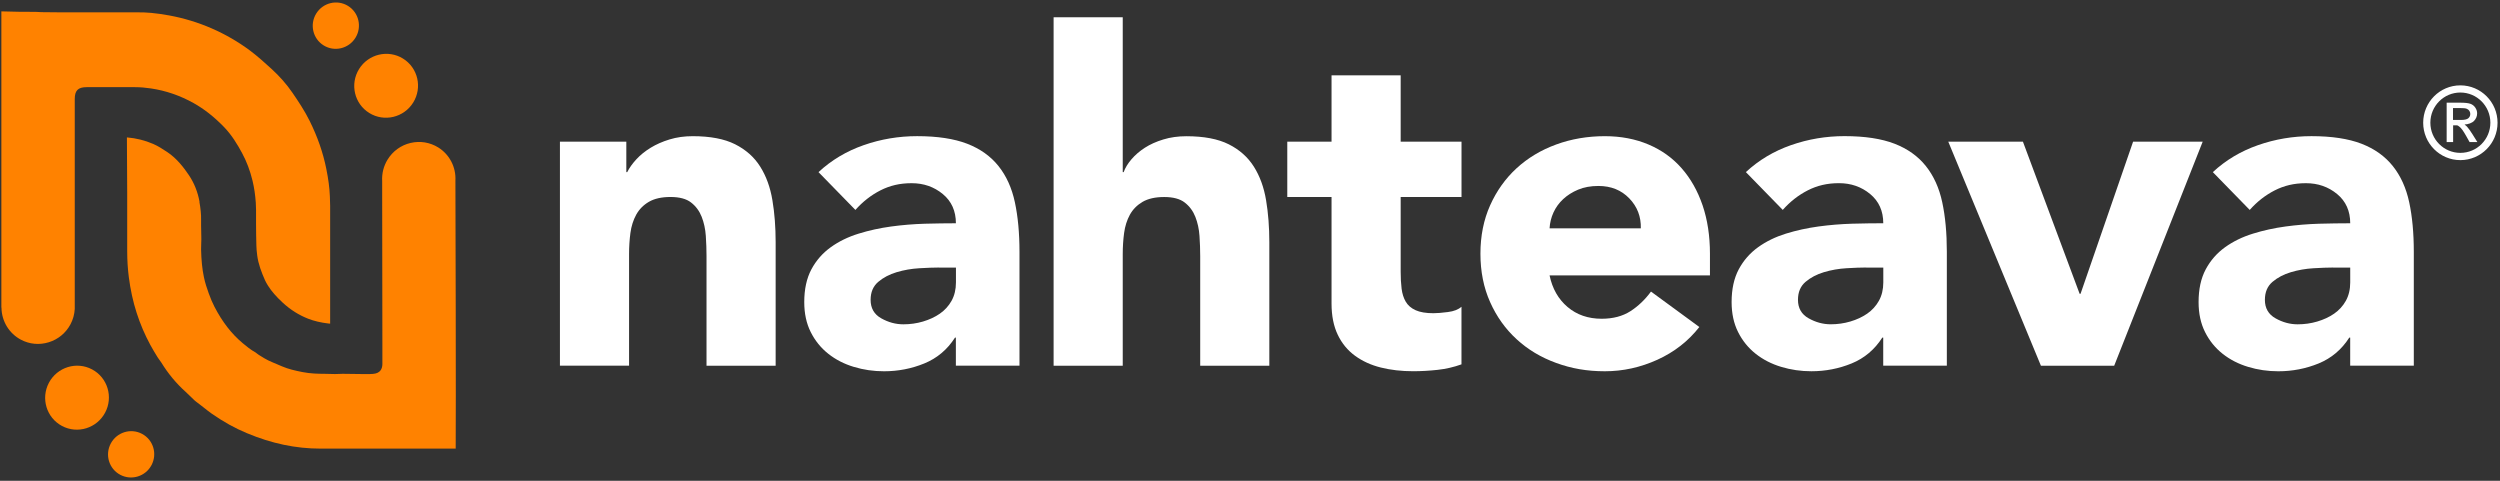<svg xmlns="http://www.w3.org/2000/svg" width="208" height="40" viewBox="0 0 208 40" fill="none"><rect x="0" y="0" width="208" height="40" fill="#333333" stroke="none"/><g clip-path="url(#clip0_691_1713)"><path d="M8.748 34.329C9.439 33.029 8.951 31.419 7.66 30.733C6.368 30.047 4.761 30.545 4.07 31.845C3.38 33.145 3.867 34.755 5.159 35.441C6.451 36.127 8.058 35.629 8.748 34.329Z" fill="#FF8200"></path><path d="M11.816 36.096C10.881 35.6 9.716 35.959 9.216 36.9C8.716 37.841 9.067 39.007 10.005 39.503C10.94 40 12.105 39.641 12.605 38.7C13.105 37.758 12.754 36.593 11.816 36.096Z" fill="#FF8200"></path><path d="M30.724 9.401C31.965 10.17 33.603 9.78 34.379 8.532C35.154 7.28 34.775 5.642 33.53 4.873C32.289 4.104 30.651 4.494 29.875 5.742C29.099 6.994 29.479 8.632 30.724 9.401Z" fill="#FF8200"></path><path d="M26.925 3.776C27.825 4.335 29.011 4.052 29.573 3.145C30.135 2.239 29.859 1.052 28.959 0.494C28.059 -0.065 26.873 0.218 26.311 1.125C25.749 2.032 26.025 3.218 26.925 3.776Z" fill="#FF8200"></path><path d="M27.448 16.414L27.441 16.263C27.413 15.611 27.324 14.925 27.148 14.045C26.875 12.69 26.42 11.383 25.758 10.049C25.337 9.2 24.817 8.425 24.32 7.7C23.841 7.004 23.275 6.359 22.586 5.728C22.034 5.225 21.444 4.69 20.81 4.214C19.831 3.483 18.755 2.859 17.606 2.359C16.482 1.869 15.293 1.507 14.069 1.283C12.989 1.087 12.117 1.004 11.317 1.028H5.206C4.624 1.028 4.041 1.021 3.455 1.011C3.362 1.011 3.272 1.004 3.179 0.997C3.103 0.997 3.024 0.987 2.948 0.987C2.493 0.987 2.034 0.987 1.579 0.98C1.334 0.98 1.089 0.969 0.848 0.963C0.603 0.956 0.358 0.949 0.113 0.945V25.545L0.124 25.625C0.144 26.735 0.762 27.745 1.734 28.259C2.451 28.642 3.275 28.718 4.058 28.476C4.837 28.235 5.482 27.704 5.865 26.98C6.075 26.583 6.196 26.152 6.22 25.697V25.618C6.22 25.552 6.227 25.5 6.22 25.445V8.235C6.22 7.528 6.496 7.252 7.203 7.252H8.282C9.265 7.252 10.248 7.252 11.23 7.252C11.672 7.252 12.12 7.29 12.565 7.359C13.8 7.542 14.989 7.952 16.106 8.576C16.996 9.076 17.82 9.725 18.634 10.563C19.289 11.238 19.762 12.035 20.137 12.728C20.517 13.425 20.81 14.204 21.013 15.045C21.151 15.621 21.237 16.218 21.282 16.866C21.31 17.283 21.306 17.697 21.303 18.097V18.57C21.303 19.259 21.317 19.869 21.331 20.435C21.337 20.673 21.358 20.938 21.399 21.245C21.493 21.98 21.762 22.666 22.041 23.3C22.113 23.466 22.21 23.628 22.306 23.78C22.596 24.238 22.972 24.673 23.524 25.183C24.158 25.769 24.872 26.218 25.641 26.518C26.134 26.711 26.693 26.842 27.344 26.918C27.386 26.921 27.427 26.925 27.468 26.928V17.107C27.468 16.876 27.458 16.649 27.448 16.418V16.411V16.414Z" fill="#FF8200"></path><path d="M16.603 16.794C16.452 15.966 16.152 15.218 15.714 14.57C15.3 13.956 14.721 13.187 13.917 12.652C13.534 12.397 13.155 12.152 12.748 11.976C12.059 11.677 11.324 11.494 10.559 11.432L10.566 12.852C10.572 13.897 10.579 14.942 10.583 15.983V18.042C10.583 18.99 10.583 19.939 10.583 20.887C10.583 21.677 10.631 22.383 10.717 23.052C10.852 24.101 11.069 25.101 11.366 26.021C11.662 26.945 12.045 27.845 12.507 28.697C12.679 29.018 12.876 29.338 13.066 29.649L13.134 29.759C13.169 29.818 13.214 29.873 13.255 29.928C13.314 30.008 13.376 30.087 13.428 30.173C13.99 31.09 14.669 31.907 15.448 32.604C15.583 32.725 15.714 32.856 15.845 32.983C15.952 33.09 16.059 33.194 16.169 33.297C16.259 33.38 16.355 33.449 16.455 33.525C16.507 33.563 16.559 33.601 16.61 33.642C16.717 33.725 16.821 33.807 16.928 33.89C17.159 34.073 17.376 34.245 17.603 34.407C18.583 35.09 19.541 35.625 20.538 36.038C22.607 36.904 24.61 37.325 26.669 37.325H37.914C37.941 34.48 37.903 16.945 37.89 15.059V15.032C37.952 13.911 37.403 12.852 36.459 12.266C35.766 11.838 34.948 11.707 34.155 11.894C33.359 12.083 32.686 12.57 32.252 13.27C31.917 13.811 31.759 14.435 31.797 15.076V16.242L31.814 28.58V30.301C31.807 30.652 31.666 31.063 31.035 31.108C30.838 31.121 30.634 31.128 30.421 31.125C30.124 31.125 29.824 31.118 29.528 31.114C29.186 31.111 28.848 31.104 28.507 31.101C28.407 31.101 28.31 31.104 28.214 31.111C28.1 31.118 27.986 31.121 27.869 31.121C27.721 31.121 27.572 31.114 27.424 31.111C27.272 31.104 27.124 31.101 26.969 31.101C26.479 31.101 25.828 31.087 25.162 30.956C24.548 30.832 23.997 30.711 23.455 30.477C23.338 30.428 23.224 30.377 23.107 30.328C22.852 30.221 22.586 30.111 22.324 29.987C22.093 29.877 21.879 29.742 21.676 29.614L21.541 29.532C21.476 29.49 21.414 29.442 21.352 29.394C21.321 29.37 21.293 29.342 21.262 29.325C20.852 29.101 20.5 28.808 20.19 28.549C19.269 27.78 18.5 26.79 17.845 25.525C17.676 25.201 17.524 24.842 17.362 24.394C17.221 24.001 17.062 23.535 16.962 23.042C16.824 22.383 16.752 21.659 16.731 20.766C16.731 20.601 16.731 20.439 16.741 20.273C16.748 20.149 16.752 20.021 16.752 19.897C16.752 19.683 16.745 19.473 16.741 19.259C16.735 18.932 16.724 18.601 16.731 18.273C16.738 17.832 16.693 17.359 16.59 16.79H16.6L16.603 16.794Z" fill="#FF8200"></path><path d="M46.589 11.789H52.11V14.32H52.186C52.365 13.961 52.62 13.606 52.952 13.247C53.282 12.889 53.679 12.572 54.141 12.289C54.6 12.009 55.124 11.778 55.714 11.599C56.3 11.42 56.941 11.33 57.631 11.33C59.089 11.33 60.265 11.554 61.158 12.002C62.051 12.451 62.752 13.072 63.248 13.861C63.748 14.654 64.086 15.585 64.265 16.661C64.445 17.733 64.534 18.899 64.534 20.151V30.427H58.782V21.299C58.782 20.761 58.762 20.206 58.724 19.63C58.686 19.054 58.569 18.523 58.379 18.037C58.186 17.551 57.893 17.154 57.496 16.847C57.1 16.54 56.531 16.389 55.789 16.389C55.048 16.389 54.448 16.523 53.986 16.792C53.527 17.061 53.176 17.42 52.931 17.865C52.686 18.313 52.527 18.816 52.451 19.378C52.376 19.94 52.338 20.53 52.338 21.144V30.423H46.586V11.785L46.589 11.789Z" fill="white"></path><path d="M79.531 28.09H79.456C78.817 29.087 77.966 29.804 76.904 30.238C75.842 30.673 74.724 30.89 73.549 30.89C72.68 30.89 71.842 30.77 71.038 30.525C70.231 30.283 69.524 29.918 68.911 29.432C68.297 28.945 67.811 28.345 67.452 27.628C67.093 26.914 66.914 26.083 66.914 25.135C66.914 24.063 67.111 23.156 67.507 22.411C67.904 21.669 68.442 21.056 69.118 20.57C69.793 20.083 70.569 19.707 71.438 19.439C72.307 19.169 73.207 18.973 74.142 18.845C75.076 18.718 76.007 18.642 76.942 18.614C77.876 18.59 78.738 18.576 79.531 18.576C79.531 17.556 79.166 16.742 78.438 16.142C77.711 15.542 76.845 15.242 75.849 15.242C74.852 15.242 74.038 15.442 73.259 15.835C72.48 16.232 71.783 16.773 71.169 17.466L68.1 14.321C69.173 13.325 70.428 12.576 71.859 12.076C73.29 11.576 74.773 11.328 76.307 11.328C77.993 11.328 79.38 11.539 80.469 11.959C81.555 12.38 82.424 13.001 83.076 13.818C83.728 14.635 84.183 15.639 84.438 16.828C84.693 18.018 84.821 19.39 84.821 20.952V30.425H79.528V28.087H79.531V28.09ZM78.114 22.259C77.68 22.259 77.135 22.28 76.483 22.318C75.831 22.356 75.204 22.466 74.604 22.645C74.004 22.825 73.49 23.094 73.069 23.452C72.648 23.811 72.435 24.307 72.435 24.949C72.435 25.639 72.728 26.152 73.317 26.483C73.904 26.814 74.517 26.983 75.159 26.983C75.721 26.983 76.266 26.907 76.79 26.752C77.314 26.597 77.78 26.383 78.19 26.101C78.597 25.821 78.924 25.463 79.169 25.028C79.411 24.594 79.535 24.083 79.535 23.494V22.266H78.118V22.259H78.114Z" fill="white"></path><path d="M93.412 1.437V14.323H93.488C93.615 13.965 93.833 13.61 94.139 13.251C94.446 12.892 94.815 12.575 95.253 12.292C95.688 12.013 96.198 11.782 96.788 11.603C97.374 11.423 98.015 11.334 98.705 11.334C100.164 11.334 101.339 11.558 102.233 12.006C103.126 12.454 103.822 13.075 104.322 13.865C104.822 14.658 105.16 15.589 105.339 16.665C105.519 17.737 105.608 18.903 105.608 20.154V30.43H99.857V21.303C99.857 20.765 99.836 20.209 99.798 19.634C99.76 19.058 99.643 18.527 99.453 18.041C99.26 17.554 98.967 17.158 98.57 16.851C98.174 16.544 97.605 16.392 96.864 16.392C96.122 16.392 95.522 16.527 95.06 16.796C94.602 17.065 94.25 17.423 94.005 17.868C93.76 18.316 93.602 18.82 93.526 19.382C93.45 19.944 93.412 20.534 93.412 21.147V30.427H87.66V1.434H93.412V1.437Z" fill="white"></path><path d="M121.598 16.393H116.536V22.607C116.536 23.117 116.56 23.586 116.612 24.007C116.664 24.428 116.777 24.793 116.957 25.1C117.136 25.407 117.412 25.645 117.781 25.811C118.15 25.976 118.643 26.059 119.257 26.059C119.564 26.059 119.967 26.028 120.464 25.962C120.964 25.9 121.339 25.752 121.595 25.521V30.314C120.957 30.545 120.291 30.697 119.602 30.773C118.912 30.848 118.233 30.886 117.571 30.886C116.598 30.886 115.705 30.783 114.888 30.579C114.071 30.376 113.353 30.048 112.739 29.6C112.126 29.152 111.646 28.573 111.302 27.855C110.957 27.138 110.784 26.269 110.784 25.248V16.39H107.102V11.786H110.784V6.266H116.536V11.786H121.598V16.39V16.393Z" fill="white"></path><path d="M141.386 27.206C140.465 28.382 139.303 29.289 137.896 29.93C136.489 30.568 135.034 30.889 133.524 30.889C132.013 30.889 130.744 30.658 129.479 30.199C128.213 29.74 127.113 29.082 126.182 28.223C125.248 27.368 124.513 26.337 123.979 25.137C123.441 23.937 123.172 22.592 123.172 21.109C123.172 19.627 123.441 18.285 123.979 17.082C124.517 15.882 125.251 14.851 126.182 13.996C127.117 13.14 128.213 12.482 129.479 12.02C130.744 11.558 132.093 11.33 133.524 11.33C134.851 11.33 136.062 11.561 137.148 12.02C138.234 12.478 139.155 13.137 139.91 13.996C140.665 14.854 141.244 15.882 141.655 17.082C142.062 18.285 142.268 19.627 142.268 21.109V22.913H128.924C129.155 24.013 129.651 24.889 130.42 25.54C131.186 26.192 132.134 26.52 133.258 26.52C134.203 26.52 135.003 26.309 135.655 25.889C136.306 25.468 136.875 24.923 137.362 24.258L141.389 27.209H141.386V27.206ZM136.517 18.999C136.541 18.027 136.224 17.196 135.558 16.506C134.893 15.816 134.037 15.472 132.989 15.472C132.351 15.472 131.786 15.575 131.303 15.778C130.817 15.982 130.403 16.244 130.058 16.565C129.713 16.885 129.444 17.254 129.251 17.675C129.058 18.096 128.951 18.537 128.924 18.999H136.517Z" fill="white"></path><path d="M156.684 28.088H156.608C155.97 29.085 155.119 29.802 154.06 30.236C152.998 30.671 151.881 30.888 150.705 30.888C149.836 30.888 148.998 30.767 148.194 30.523C147.388 30.281 146.681 29.916 146.067 29.43C145.453 28.943 144.967 28.343 144.608 27.626C144.25 26.912 144.07 26.081 144.07 25.133C144.07 24.061 144.267 23.154 144.663 22.409C145.06 21.668 145.598 21.054 146.274 20.567C146.95 20.081 147.725 19.706 148.594 19.436C149.463 19.168 150.363 18.971 151.298 18.843C152.232 18.716 153.163 18.64 154.098 18.612C155.032 18.588 155.894 18.574 156.688 18.574C156.688 17.554 156.322 16.74 155.594 16.14C154.867 15.54 154.001 15.24 153.005 15.24C152.008 15.24 151.194 15.44 150.415 15.833C149.636 16.23 148.939 16.771 148.325 17.464L145.257 14.319C146.329 13.323 147.584 12.574 149.015 12.074C150.446 11.574 151.929 11.326 153.463 11.326C155.15 11.326 156.536 11.537 157.625 11.957C158.712 12.378 159.581 12.999 160.232 13.816C160.884 14.633 161.339 15.636 161.594 16.826C161.85 18.016 161.977 19.388 161.977 20.95V30.423H156.684V28.085V28.088ZM155.267 22.257C154.832 22.257 154.288 22.278 153.636 22.316C152.984 22.354 152.357 22.464 151.757 22.643C151.157 22.823 150.643 23.092 150.222 23.45C149.801 23.809 149.591 24.305 149.591 24.947C149.591 25.637 149.884 26.15 150.474 26.481C151.06 26.812 151.674 26.981 152.315 26.981C152.877 26.981 153.422 26.905 153.946 26.75C154.47 26.595 154.936 26.381 155.346 26.099C155.753 25.819 156.081 25.461 156.325 25.026C156.567 24.592 156.691 24.081 156.691 23.492V22.264H155.274L155.267 22.257Z" fill="white"></path><path d="M162.094 11.789H168.308L173.025 24.444H173.101L177.473 11.789H183.263L175.901 30.427H169.804L162.097 11.789H162.094Z" fill="white"></path><path d="M195.536 28.09H195.46C194.822 29.087 193.97 29.804 192.912 30.238C191.849 30.673 190.732 30.89 189.556 30.89C188.687 30.89 187.849 30.77 187.046 30.525C186.239 30.283 185.532 29.918 184.918 29.432C184.305 28.945 183.818 28.345 183.46 27.628C183.101 26.914 182.922 26.083 182.922 25.135C182.922 24.063 183.118 23.156 183.515 22.411C183.912 21.669 184.449 21.056 185.125 20.57C185.801 20.083 186.577 19.707 187.446 19.439C188.315 19.169 189.215 18.973 190.149 18.845C191.084 18.718 192.015 18.642 192.949 18.614C193.884 18.59 194.746 18.576 195.539 18.576C195.539 17.556 195.174 16.742 194.446 16.142C193.718 15.542 192.853 15.242 191.856 15.242C190.86 15.242 190.046 15.442 189.267 15.835C188.487 16.232 187.791 16.773 187.177 17.466L184.108 14.321C185.18 13.325 186.436 12.576 187.867 12.076C189.298 11.576 190.781 11.328 192.315 11.328C194.001 11.328 195.387 11.539 196.477 11.959C197.563 12.38 198.432 13.001 199.084 13.818C199.736 14.635 200.191 15.639 200.446 16.828C200.701 18.018 200.829 19.39 200.829 20.952V30.425H195.536V28.087V28.09ZM194.115 22.259C193.681 22.259 193.136 22.28 192.484 22.318C191.832 22.356 191.205 22.466 190.605 22.645C190.005 22.825 189.491 23.094 189.07 23.452C188.649 23.811 188.439 24.307 188.439 24.949C188.439 25.639 188.732 26.152 189.322 26.483C189.908 26.814 190.522 26.983 191.163 26.983C191.725 26.983 192.27 26.907 192.794 26.752C193.318 26.597 193.784 26.383 194.194 26.101C194.601 25.821 194.929 25.463 195.174 25.028C195.415 24.594 195.539 24.083 195.539 23.494V22.266H194.122L194.115 22.259Z" fill="white"></path><path d="M204.702 7.102C202.992 7.102 201.609 8.495 201.609 10.212C201.609 11.929 202.996 13.322 204.702 13.322C206.409 13.322 207.796 11.929 207.796 10.212C207.796 8.495 206.409 7.102 204.702 7.102ZM204.702 12.719C203.323 12.719 202.206 11.595 202.206 10.209C202.206 8.822 203.323 7.698 204.702 7.698C206.082 7.698 207.199 8.822 207.199 10.209C207.199 11.595 206.082 12.719 204.702 12.719Z" fill="white"></path><path d="M203.562 11.826V8.543H204.69C205.076 8.543 205.356 8.574 205.528 8.633C205.7 8.691 205.838 8.798 205.942 8.95C206.045 9.102 206.097 9.26 206.097 9.429C206.097 9.671 206.011 9.877 205.842 10.057C205.673 10.236 205.338 10.35 205.052 10.357C205.145 10.429 205.194 10.471 205.252 10.533C205.404 10.705 205.525 10.877 205.718 11.181L206.118 11.822H205.469L205.18 11.305C204.952 10.898 204.766 10.643 204.625 10.543C204.542 10.477 204.483 10.429 204.411 10.429H204.1V11.822H203.569L203.562 11.826ZM204.09 9.981H204.731C205.038 9.981 205.249 9.936 205.359 9.843C205.469 9.75 205.528 9.629 205.528 9.481C205.528 9.384 205.5 9.298 205.449 9.219C205.397 9.14 205.321 9.084 205.225 9.046C205.128 9.008 204.952 8.991 204.694 8.991H204.09V9.981Z" fill="white"></path></g><defs><clipPath id="clip0_691_1713"><rect width="207.931" height="40" fill="white"></rect></clipPath></defs></svg>